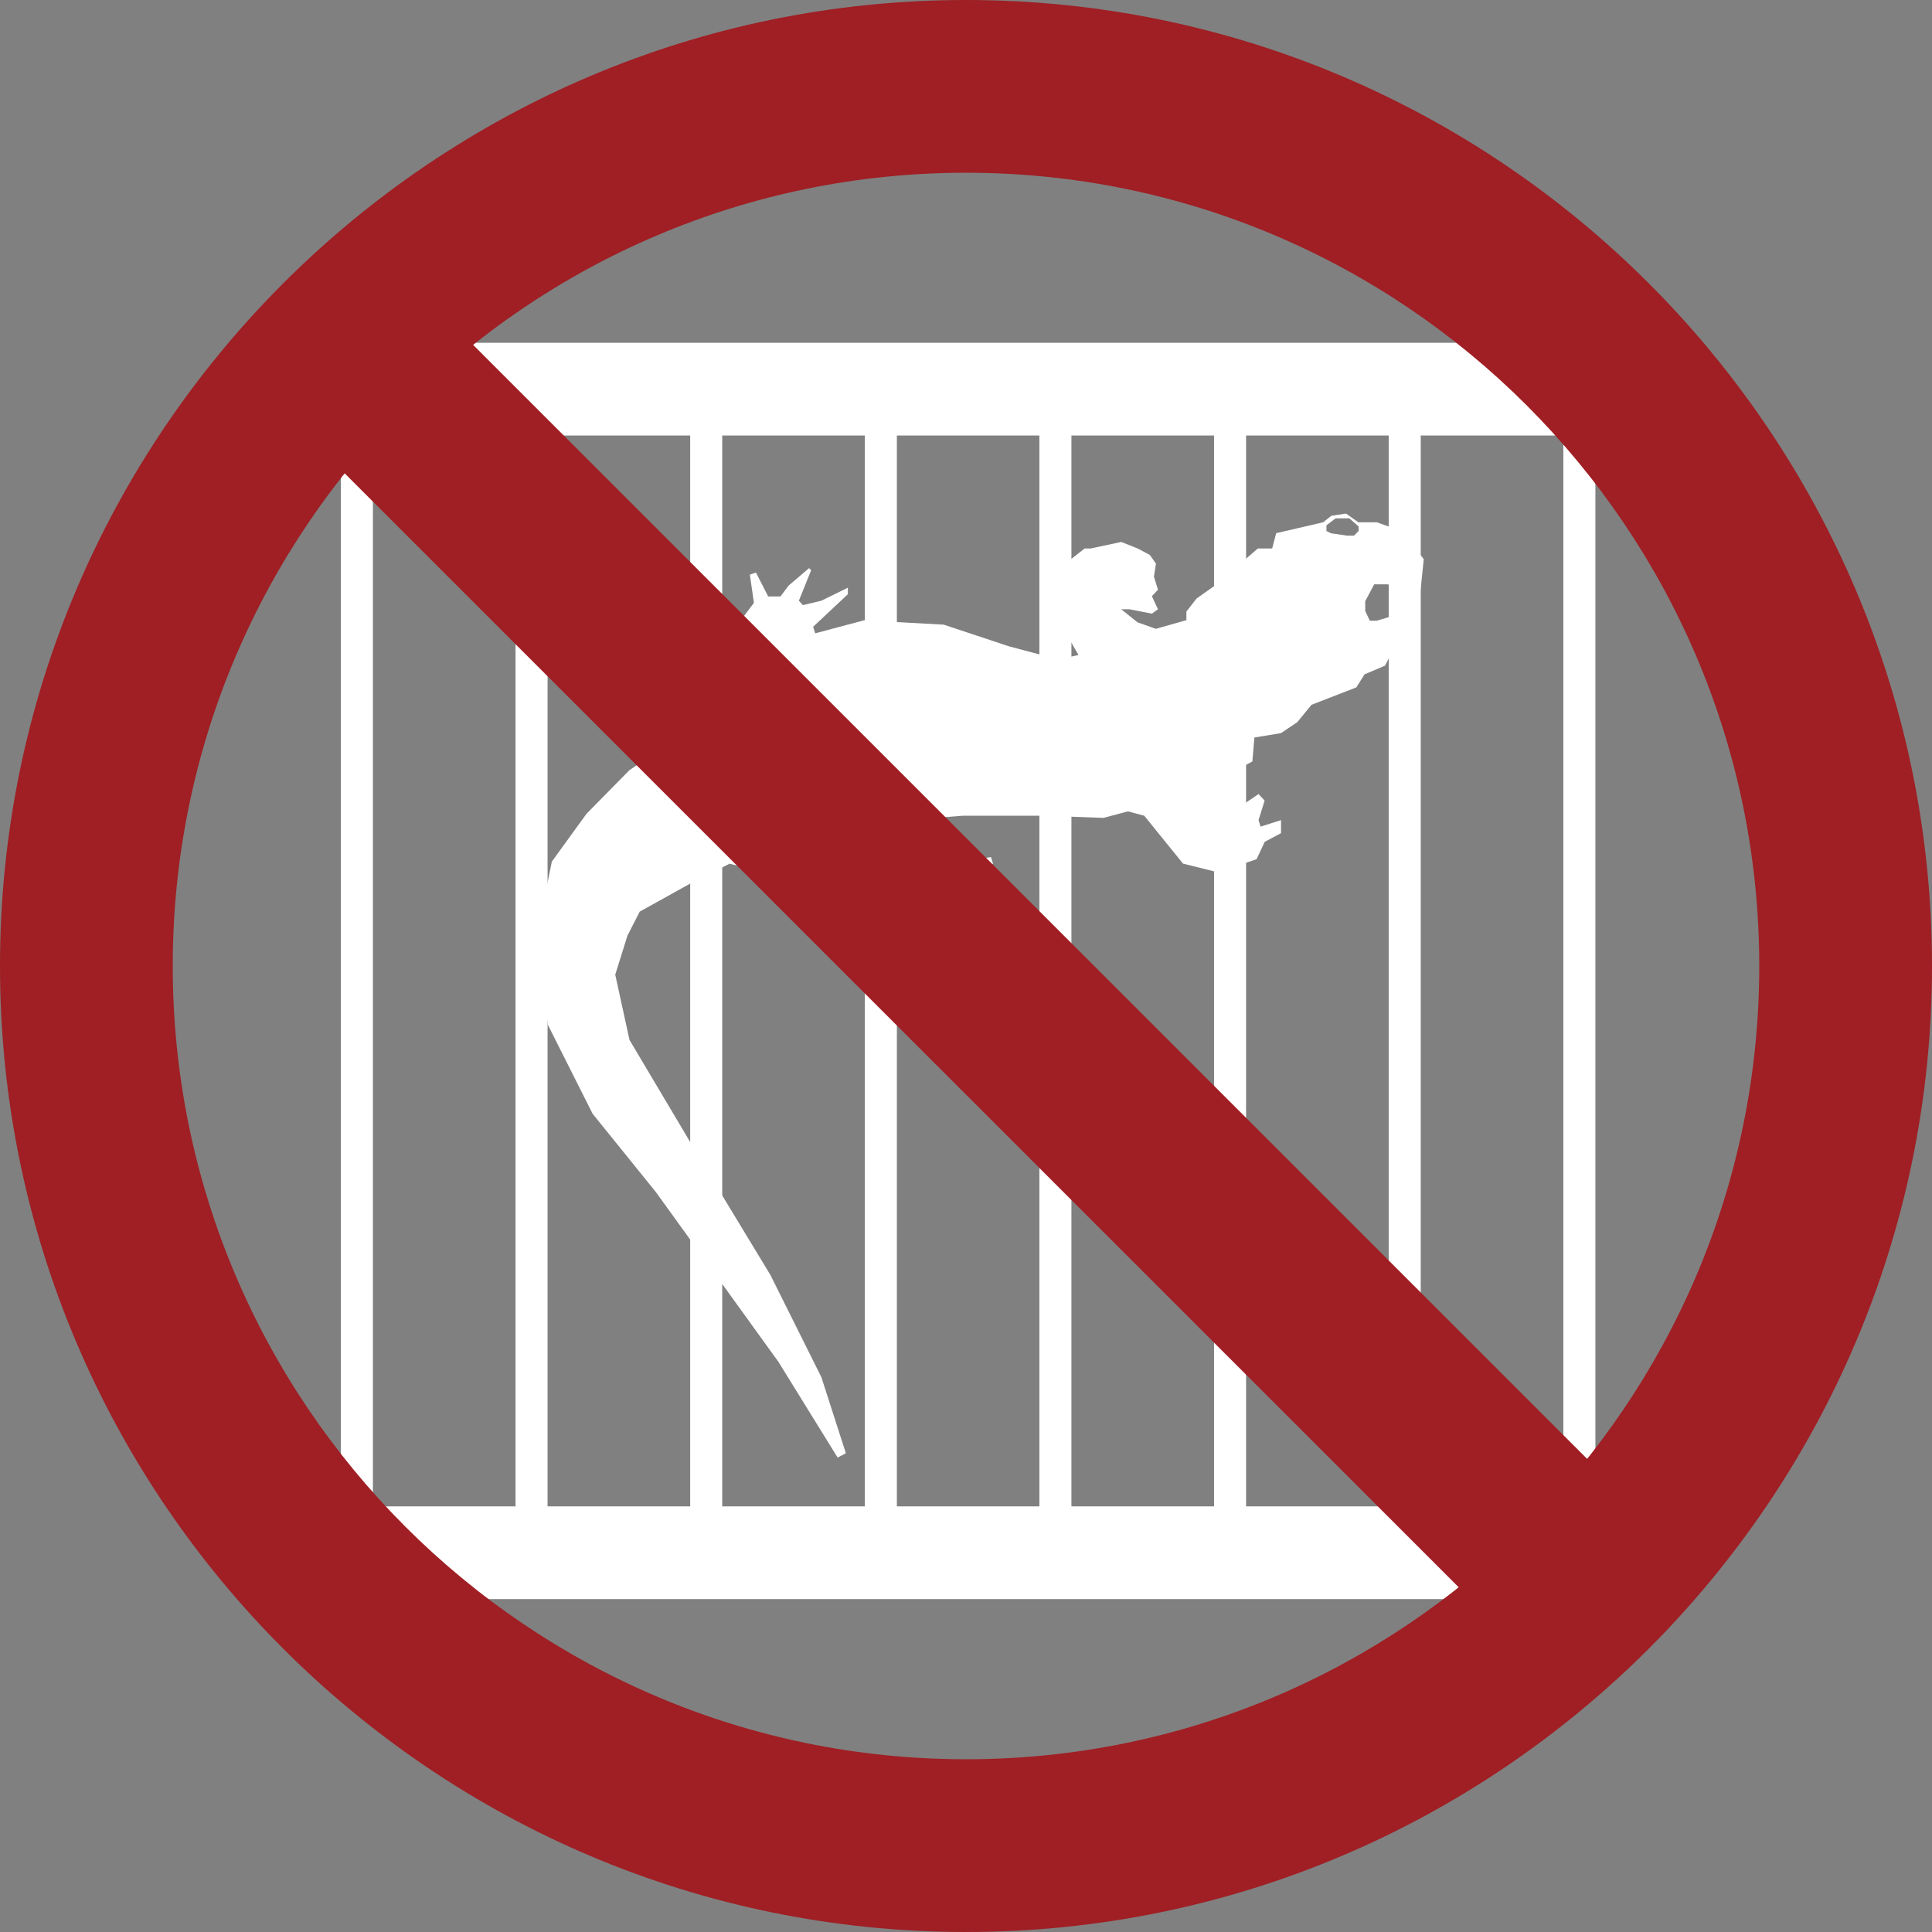 <?xml version="1.0" encoding="UTF-8"?><svg id="_レイヤー_2" xmlns="http://www.w3.org/2000/svg" viewBox="0 0 171.9 171.9"><rect x="0" y="0" width="171.9" height="171.9" fill="#808080" stroke="none"/><defs><style>.cls-1{fill:#9f1f24;}.cls-1,.cls-2,.cls-3{stroke-width:0px;}.cls-2{fill:#a11f24;}.cls-3{fill:#fff;}</style></defs><g id="_コンテンツ"><g id="path31832"><path class="cls-3" d="m121.15,137.03l-1.68.51-.12.32.96-.06.12.38h-.66l-.18.45.54.64.72-.19.06-.57-.6-.32.54-.13.78.13.3-.51-.78-.64Z"/></g><g id="path31838"><path class="cls-3" d="m119.73,45.7l-1.27.19-.73.58-4.18.97-.36,1.36h-1.27l-3.81,3.29-1.64,1.16-.91,1.16v.77l-2.72.77-1.63-.58-1.45-1.16h.73l2,.39.54-.39-.54-1.16.54-.58-.36-1.16.18-1.16-.54-.77-1.09-.58-1.45-.58-2.72.58h-.54l-2.72,2.13-.73,2.13,1.45,2.71,1.45,2.51-1.82.39-4.36-1.16-5.81-1.93-7.08-.39-4.36,1.16-.18-.58,3.09-2.9v-.58l-2.36,1.16-1.64.39-.36-.39,1.09-2.71-.18-.19-1.82,1.55-.73.97h-1.09l-1.09-2.13-.54.19.36,2.51-2.18,2.9-1.45,1.93.18,2.32-1.64,2.13-.36,1.74-5.63,3.87-3.81,3.87-3.09,4.26-1.27,6.19.91,8.32,3.99,7.93,5.63,6.97,10.9,15.1,5.27,8.52.73-.39-2.18-6.77-4.54-9.1-5.63-9.29-6.9-11.61-1.27-5.81,1.09-3.48,1.09-2.13,4.54-2.52,3.45-1.74,4,.97,5.81,1.16h2.36l5.45,2.71.73-.19,1.82,3.29,1.09-.39-.73-2.52,1.64-.39,2.18.77v-1.16l-1.82-1.16-.36-2.13,1.27-.97-.18-.58-2.54.39-1.27-.58-.91.39-3.63-2.13.73-1.36,5.09-.39h7.27l5.27.19,2.18-.58,1.45.39,3.45,4.26,3.09.77,3.45-1.16.73-1.55,1.45-.77v-1.16l-1.82.58-.18-.58.54-1.74-.54-.58-2,1.36-.73-1.36-.18-1.16.91-.97,1.45-.77.18-2.13,2.36-.39,1.45-.97,1.27-1.55,3.99-1.55.73-1.16,1.82-.77,3.09-6,.36-3.48-2-2.51-2.18-.77h-1.64l-1.09-.77Zm-.9.42h1.23l.82.72v.41l-.41.41h-.61l-1.43-.21-.41-.2v-.51l.82-.62Zm3.47,5.87h1.22l.81,1.3v1.08l-.41.43-1.43.43h-.61l-.41-.87v-.87l.81-1.52Z"/></g><g id="rect31840"><rect class="cls-3" x="23.61" y="30.5" width="123.03" height="8.25"/></g><g id="rect31842"><rect class="cls-3" x="23.61" y="134.03" width="123.03" height="8.25"/></g><g id="rect31844"><rect class="cls-3" x="30.33" y="35.92" width="2.85" height="99.63"/></g><g id="rect31846"><rect class="cls-3" x="139.1" y="35.92" width="2.85" height="99.63"/></g><g id="rect31848"><rect class="cls-3" x="123.56" y="35.92" width="2.85" height="99.63"/></g><g id="rect31850"><rect class="cls-3" x="108.02" y="35.92" width="2.85" height="99.63"/></g><g id="rect31852"><rect class="cls-3" x="92.48" y="35.92" width="2.85" height="99.63"/></g><g id="rect31854"><rect class="cls-3" x="76.95" y="35.92" width="2.85" height="99.63"/></g><g id="rect31856"><rect class="cls-3" x="61.41" y="35.92" width="2.85" height="99.63"/></g><g id="rect31858"><rect class="cls-3" x="45.87" y="35.92" width="2.85" height="99.63"/></g><g id="path31860"><path class="cls-1" d="m85.95,171.9C38.56,171.9,0,133.34,0,85.95S38.56,0,85.95,0s85.95,38.56,85.95,85.95-38.56,85.95-85.95,85.95Zm0-156.53C47.03,15.37,15.37,47.03,15.37,85.95s31.66,70.58,70.58,70.58,70.58-31.66,70.58-70.58S124.87,15.37,85.95,15.37Z"/></g><g id="rect31862"><rect class="cls-2" x="82.58" y="5.18" width="6.73" height="161.54" rx=".12" ry=".12" transform="translate(-35.6 85.95) rotate(-45)"/><path class="cls-1" d="m140.67,150.12c-1.28,0-2.53-.53-3.43-1.44L23.2,34.65l-1.39-1.37-.05-4.01,1.42-1.47,4.59-4.59c1.89-1.89,4.96-1.89,6.85,0l115.44,115.44.04,2.03c0,1.28-.51,2.53-1.42,3.44l-5.98,5.98-2.05.03Zm1.35-6.18s.01.01.02.02l-.02-.02ZM29.88,27.95h0s0,0,0,0Zm-.01-.01h0s0,0,0,0Z"/></g></g></svg>